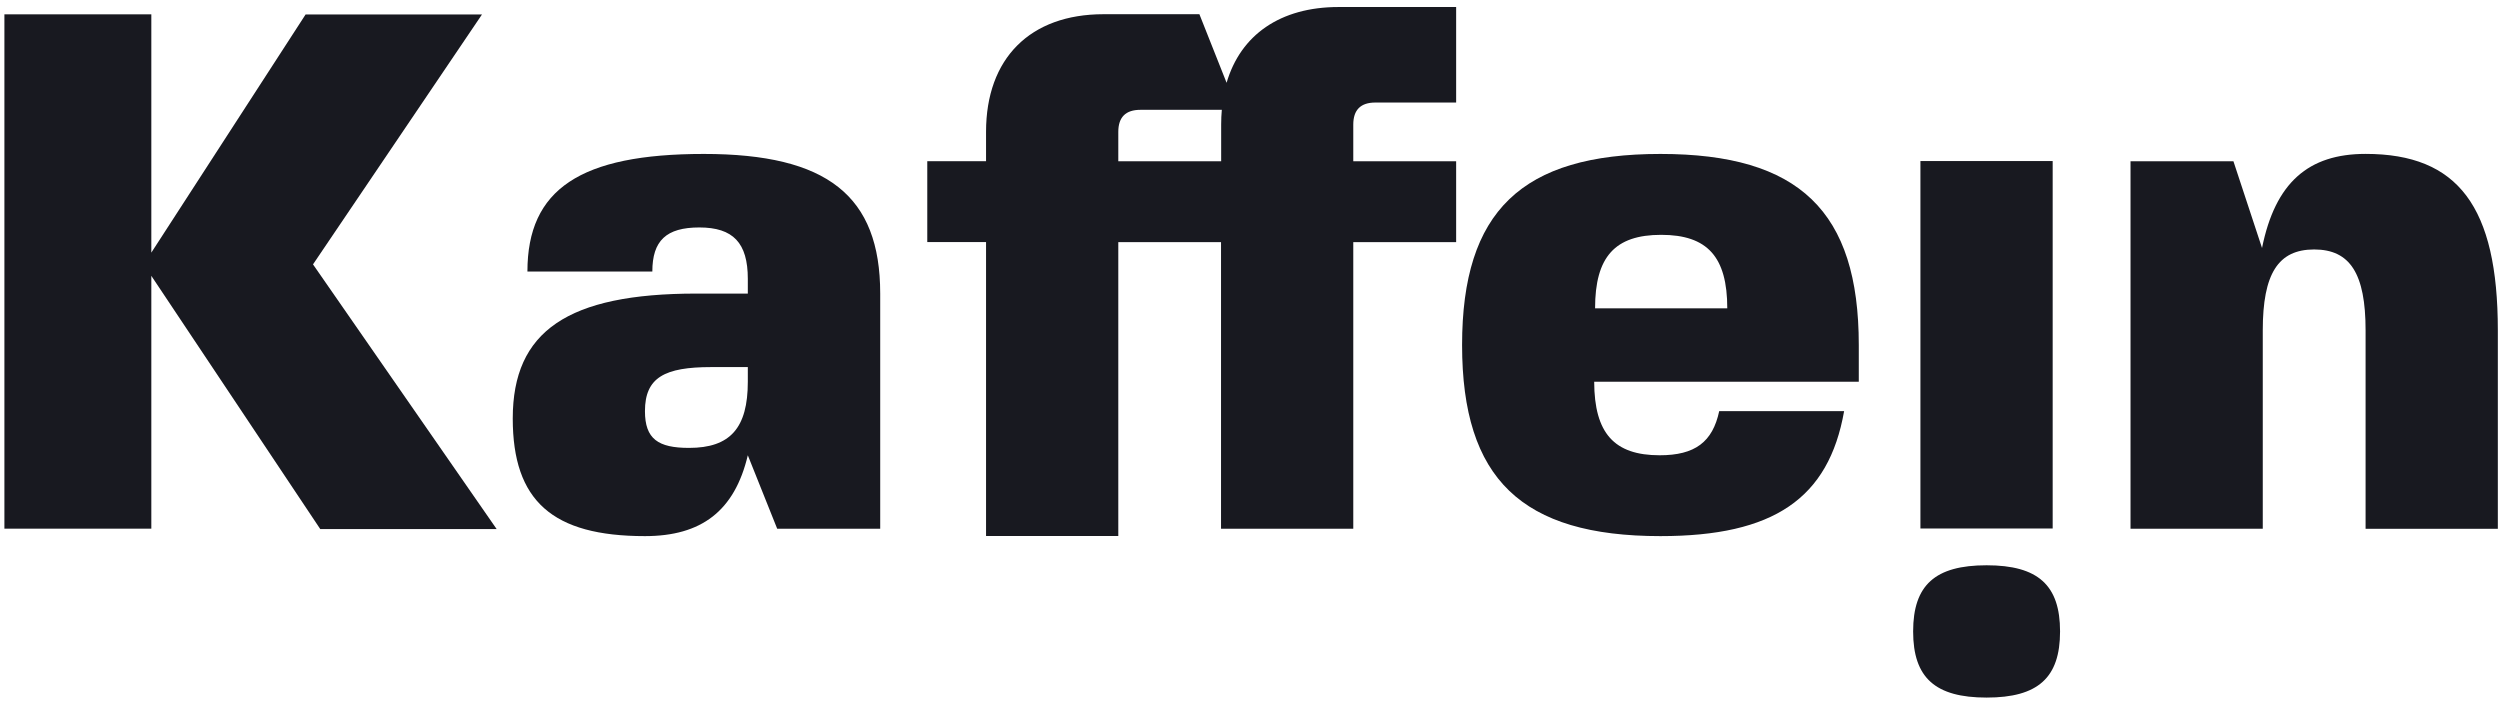 <svg width="260" height="73" viewBox="0 0 260 73" fill="none" xmlns="http://www.w3.org/2000/svg">
<path d="M15.738 26.273L31.78 1.507H50.125L32.553 27.495L51.651 55.022H33.306L15.738 28.687V54.979H0.458V1.488H15.738V26.273Z" fill="#181920"/>
<path d="M72.424 30.532H77.773V29.001C77.773 25.259 76.248 23.655 72.728 23.655C69.291 23.655 67.843 25.027 67.843 28.238H54.852C54.852 19.68 60.355 16.01 73.197 16.01C86.038 16.01 91.542 20.357 91.542 30.532V54.989H80.829L77.773 47.348C76.398 53.144 72.946 55.756 67.075 55.756C57.449 55.756 53.326 52.086 53.326 43.523C53.326 34.43 59.057 30.532 72.424 30.532ZM67.075 42.76C67.075 45.658 68.451 46.581 71.662 46.581C75.939 46.581 77.773 44.518 77.773 39.703V38.177H73.964C69.137 38.177 67.075 39.245 67.075 42.76Z" fill="#181920"/>
<path d="M143.034 10.664H151.439V0.73H139.21C133.156 0.73 129.019 3.627 127.566 8.611L124.737 1.478H114.773C107.135 1.478 102.549 6.066 102.549 13.707V16.764H96.437V25.172H102.549V55.747H116.303V25.181H126.987V54.989H140.741V25.181H151.439V16.773H140.741V12.958C140.741 11.432 141.503 10.664 143.034 10.664ZM120.875 16.773H116.303V13.716C116.303 12.19 117.066 11.422 118.596 11.422H127.069C127.025 11.905 127.001 12.431 127.001 12.958V16.773H120.875Z" fill="#181920"/>
<path d="M172.608 47.348C176.277 47.348 178.111 45.972 178.797 42.76H191.788C190.181 51.859 184.455 55.756 172.685 55.756C158.246 55.756 152.057 49.792 152.057 35.883C152.057 21.974 158.246 16.01 172.685 16.01C187.125 16.01 193.314 21.97 193.314 35.883V39.703H165.796C165.811 45.054 167.872 47.348 172.608 47.348ZM165.888 32.068H179.637C179.637 26.717 177.576 24.423 172.762 24.423C167.949 24.423 165.888 26.712 165.888 32.068Z" fill="#181920"/>
<path d="M213.478 16.749V54.964H199.724V16.749H213.478Z" fill="#181920"/>
<path d="M235.251 25.79C236.627 18.985 240.079 16.005 246.021 16.005C255.648 16.005 259.775 21.511 259.775 34.357V54.993H246.021V34.352C246.021 28.47 244.419 25.944 240.672 25.944C236.926 25.944 235.328 28.47 235.328 34.352V54.989H221.574V16.773H232.277L235.251 25.79Z" fill="#181920"/>
<path d="M198.966 65.671C198.966 60.842 201.259 58.789 206.608 58.789C211.958 58.789 214.246 60.856 214.246 65.671C214.246 70.486 211.953 72.548 206.608 72.548C201.264 72.548 198.966 70.486 198.966 65.671Z" fill="#181920"/>
</svg>

